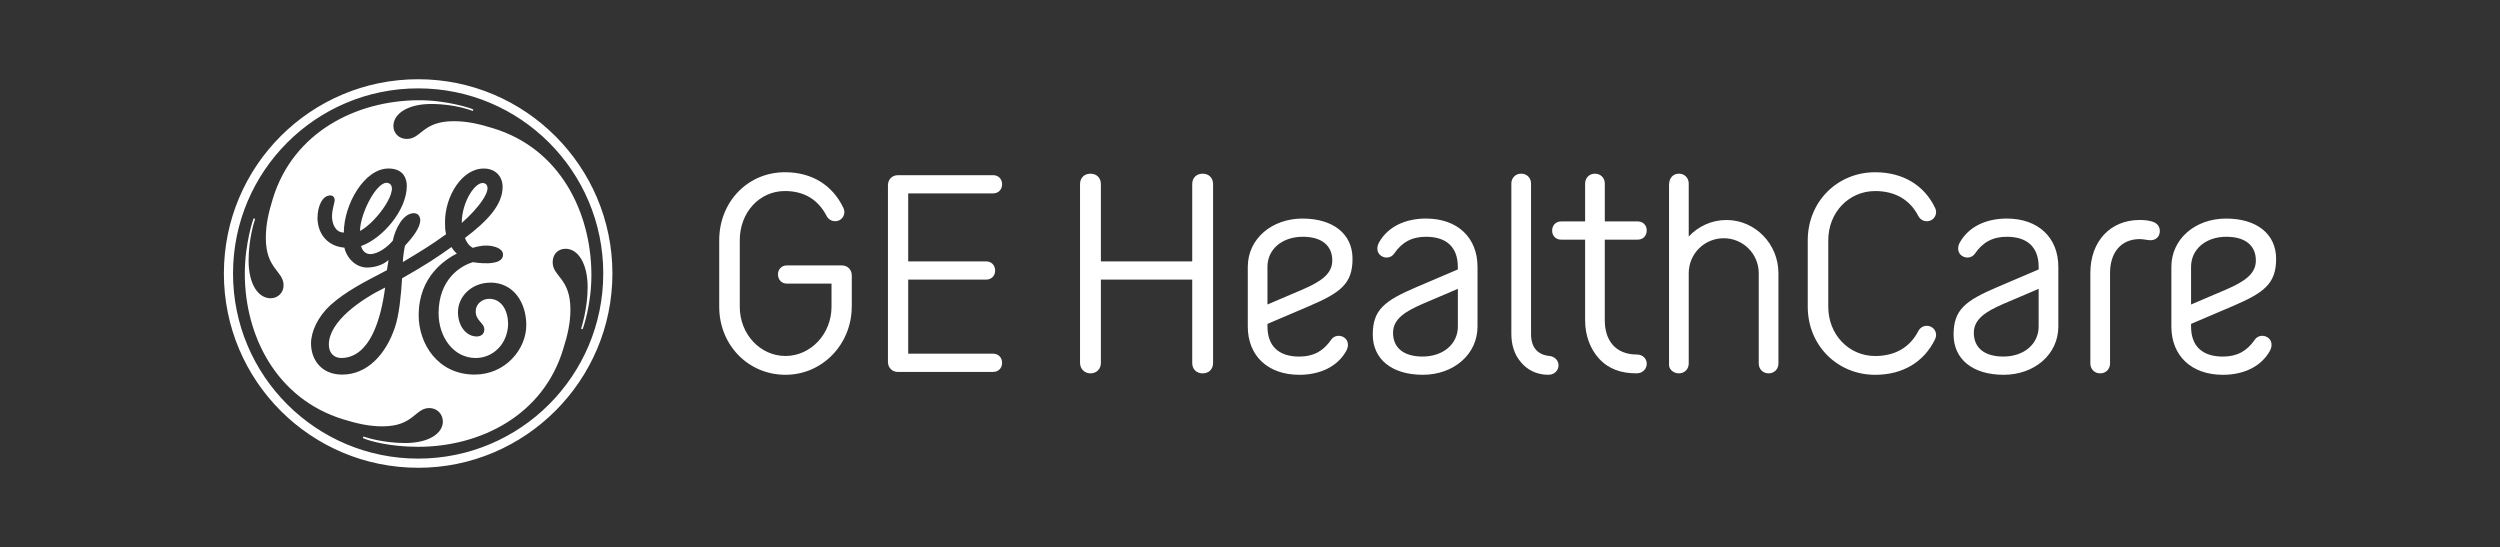 <?xml version="1.0" encoding="UTF-8"?> <svg xmlns="http://www.w3.org/2000/svg" xmlns:xlink="http://www.w3.org/1999/xlink" id="Livello_2" data-name="Livello 2" viewBox="0 0 1275 279"><rect x="0" y="0" width="1275" height="279" fill="#333333" stroke="none"/><defs><style> .cls-1 { fill: none; } .cls-1, .cls-2 { stroke-width: 0px; } .cls-2 { fill: #fff; } .cls-3 { clip-path: url(#clippath); } </style><clipPath id="clippath"><rect class="cls-1" width="1275" height="279"></rect></clipPath></defs><g id="Livello_1-2" data-name="Livello 1"><g class="cls-3"><g><path class="cls-2" d="m1117.44,136.1c0-9,7.52-15.35,18-15.35,9.6,0,15.05,4.42,15.05,12.1,0,6.93-5.9,10.77-15.05,14.76l-18,7.68v-19.18Zm16.23,55.05c10.33,0,19.33-3.98,23.91-12.1,1.48-2.51,1.18-5.46-1.03-6.93-2.22-1.47-5.17-1.03-6.64,1.18-3.99,5.76-9,8.56-16.24,8.56-10.63,0-16.23-5.46-16.23-15.35v-1.32l21.1-9c16.23-6.93,22.28-11.51,22.28-24.2s-9.89-20.52-25.53-20.52-27.89,10.33-27.89,24.64v30.4c0,14.91,10.19,24.64,26.27,24.64h0Zm-42.5-78.96c-14.76,0-25.09,10.77-25.09,27.01v46.19c0,2.8,2.07,5.02,5.02,5.02s5.02-2.22,5.02-5.02v-46.19c0-9.89,5.17-17.27,15.2-17.27,1.63,0,4.13.59,5.46.59,2.66,0,4.73-1.77,4.73-4.72,0-2.22-1.32-4.13-4.13-4.87-2.07-.59-4.13-.74-6.2-.74h0Zm-84.52,57.56c0-6.93,5.9-10.77,15.05-14.76l18.01-7.68v19.18c0,9-7.52,15.35-18.01,15.35-9.59,0-15.05-4.42-15.05-12.1Zm16.83-58.29c-10.33,0-19.33,3.98-23.91,12.1-1.48,2.51-1.18,5.46,1.03,6.93,2.21,1.48,5.17,1.03,6.64-1.18,3.99-5.76,9-8.56,16.24-8.56,10.62,0,16.23,5.46,16.23,15.35v1.32l-21.1,9c-16.24,6.93-22.28,11.51-22.28,24.2s9.89,20.52,25.53,20.52,27.89-10.33,27.89-24.64v-30.4c0-14.91-10.19-24.64-26.28-24.64Zm-91.06,45.01v-33.94c0-14.17,10.48-25.09,23.91-25.09,10.19,0,17.72,4.42,22,12.69,1.18,2.36,3.99,3.39,6.49,2.22,2.35-1.18,3.25-3.98,2.07-6.35-5.61-11.66-16.52-18.15-30.56-18.15-19.33,0-34.38,15.05-34.38,34.68v33.94c0,19.62,15.05,34.68,34.38,34.68,14.02,0,24.94-6.49,30.56-18.15,1.18-2.36.29-5.17-2.07-6.35-2.51-1.18-5.32-.15-6.49,2.22-4.28,8.27-11.81,12.69-22,12.69-13.43,0-23.91-10.92-23.91-25.09Zm-81.21,29.68c0,2.05,2.07,4.26,5.02,4.26s5.02-2.22,5.02-5.02v-46.03c0-9.89,7.96-17.86,17.85-17.86s17.86,7.97,17.86,17.86v46.03c0,2.8,2.07,5.02,5.02,5.02s5.02-2.22,5.02-5.02v-46.03c0-14.91-11.8-27.16-26.56-27.16-7.53,0-14.32,3.25-19.19,8.41v-27.02c0-2.8-2.07-5.02-5.02-5.02s-5.02,2.22-5.02,5.77v91.8Zm-32.76-73.22v-19.33c0-2.8-2.07-5.02-5.02-5.02s-5.02,2.22-5.02,5.02v19.33h-12.25c-2.66,0-4.57,1.92-4.57,4.72,0,2.66,1.92,4.57,4.57,4.57h12.25v41.17c0,7.52,2.51,14.47,7.08,19.48,5.02,5.46,11.37,7.53,19.19,7.53,3.25,0,5.32-2.51,5.16-5.17-.15-2.66-2.36-4.42-5.02-4.42-11.07,0-16.38-7.37-16.38-17.42v-41.17h16.82c2.66,0,4.57-1.92,4.57-4.72,0-2.66-1.91-4.57-4.57-4.57h-16.82Zm-23.61,73.64c.15-2.66-1.92-4.72-4.57-5.02-6.05-.59-9.44-4.28-9.44-11.22v-76.74c0-2.8-2.07-5.02-5.02-5.02s-5.02,2.22-5.02,5.02v76.74c0,5.61,1.63,10.47,4.57,14.02,3.39,4.28,8.27,6.79,14.32,6.79,2.95,0,5.02-2.07,5.17-4.58h0Zm-84.39-16.82c0-6.93,5.9-10.77,15.05-14.76l18.01-7.68v19.18c0,9-7.52,15.35-18.01,15.35-9.59,0-15.05-4.42-15.05-12.1Zm16.82-58.29c-10.33,0-19.33,3.98-23.91,12.1-1.48,2.51-1.18,5.46,1.03,6.93,2.22,1.48,5.17,1.03,6.64-1.18,3.98-5.76,9-8.56,16.23-8.56,10.62,0,16.23,5.46,16.23,15.35v1.32l-21.1,9c-16.23,6.93-22.28,11.51-22.28,24.2s9.89,20.52,25.53,20.52,27.89-10.33,27.89-24.64v-30.4c0-14.91-10.18-24.64-26.27-24.64h0Zm-80.87,24.64c0-9,7.52-15.35,18.01-15.35,9.59,0,15.05,4.42,15.05,12.1,0,6.93-5.9,10.77-15.05,14.76l-18.01,7.68v-19.18Zm16.23,55.05c10.33,0,19.33-3.98,23.91-12.1,1.48-2.51,1.18-5.46-1.03-6.93-2.22-1.47-5.17-1.03-6.64,1.18-3.98,5.76-9,8.56-16.23,8.56-10.62,0-16.23-5.46-16.23-15.35v-1.32l21.1-9c16.23-6.93,22.28-11.51,22.28-24.2s-9.89-20.52-25.53-20.52-27.89,10.33-27.89,24.64v30.4c0,14.91,10.18,24.64,26.27,24.64h0Zm-43.96-6.05v-91.2c0-3.1-2.07-5.32-5.32-5.32s-5.32,2.22-5.32,5.32v39.4h-46.58v-39.4c0-3.1-2.07-5.32-5.32-5.32s-5.32,2.22-5.32,5.32v91.2c0,2.95,2.22,5.32,5.32,5.32s5.32-2.22,5.32-5.32v-42.5h46.58v42.5c0,3.1,2.07,5.32,5.32,5.32s5.32-2.22,5.32-5.32Zm-112.17,4.57c2.66,0,4.57-1.92,4.57-4.57,0-2.8-1.92-4.72-4.57-4.72h-43.32v-37.78h39.77c2.66,0,4.57-1.92,4.57-4.57,0-2.8-1.92-4.72-4.57-4.72h-39.77v-34.68h43.32c2.66,0,4.57-1.92,4.57-4.72,0-2.66-1.92-4.57-4.57-4.57h-48.48c-3.1,0-5.17,2.22-5.17,5.17v90.02c0,2.95,2.07,5.17,5.17,5.17h48.48Zm-72.09-33.21v-15.94c0-2.95-2.07-5.17-5.17-5.17h-27.89c-2.66,0-4.58,1.92-4.58,4.58,0,2.8,1.92,4.72,4.58,4.72h22.72v11.81c0,13.87-10.62,25.09-23.47,25.09s-23.32-11.07-23.32-25.09v-33.94c0-14.17,10.03-25.09,23.02-25.09,9.89,0,16.97,4.42,21.25,12.69,1.18,2.36,3.98,3.39,6.49,2.22,2.36-1.18,3.25-3.98,2.07-6.35-5.61-11.66-16.08-18.15-29.81-18.15-18.89,0-33.5,15.05-33.5,34.68v33.94c0,19.48,14.76,34.68,33.79,34.68s33.79-15.79,33.79-34.68h0Z"></path><path class="cls-2" d="m235.49,113.7c0-11.25,7.61-22.2,11.78-20.12,4.73,2.37-3.55,12.98-11.78,20.12Zm-51.88,4.11c0-9.05,8.94-26.28,14.41-24.46,6.45,2.15-5.35,19.52-14.41,24.46Zm-9.05,64.77c-4.11.19-6.85-2.45-6.85-6.83,0-11.8,16.35-23.06,28.71-29.11-2.19,16.47-7.75,35.3-21.86,35.94Zm75.47-38.42c-9.32,0-16.47,6.87-16.47,15.09,0,6.87,4.11,12.35,9.61,12.35,1.93,0,3.83-1.09,3.83-3.57,0-3.57-4.73-4.43-4.36-9.77.23-3.52,3.55-5.87,6.83-5.87,6.59,0,9.67,6.38,9.67,12.97-.28,10.15-7.75,17.22-16.53,17.22-11.53,0-18.93-10.98-18.93-22.79,0-17.56,11.52-24.42,17.55-26.07.06,0,15.79,2.81,15.29-4.13-.21-3.04-4.75-4.21-8.03-4.35-3.65-.15-7.31,1.17-7.31,1.17-1.92-.97-3.25-2.85-4.06-5.04,11.25-8.51,19.21-16.74,19.21-26.08,0-4.94-3.29-9.33-9.61-9.33-11.25,0-19.76,14.27-19.76,27.17,0,2.19,0,4.39.55,6.31-7.13,5.21-12.44,8.45-22.05,14.21,0-1.21.25-4.29,1.06-8.32,3.29-3.57,7.81-8.91,7.81-13.03,0-1.92-1.09-3.57-3.29-3.57-5.49,0-9.6,8.23-10.7,13.99-2.47,3.02-7.41,6.87-11.53,6.87-3.29,0-4.39-3.03-4.67-4.12,10.43-3.57,23.33-17.84,23.33-30.74,0-2.75-1.1-8.79-9.33-8.79-12.35,0-22.78,18.39-22.78,32.66-4.39,0-6.03-4.67-6.03-8.23s1.37-7.14,1.37-8.23-.55-2.47-2.2-2.47c-4.12,0-6.59,5.49-6.59,11.8.28,8.78,6.04,14.27,13.73,14.82,1.1,5.21,5.77,10.15,11.53,10.15,3.57,0,7.96-1.09,10.98-3.84-.28,1.93-.55,3.57-.83,5.21-12.07,6.31-20.86,10.71-28.82,17.83-6.31,5.77-9.88,13.45-9.88,19.5,0,8.23,5.21,15.91,15.91,15.91,12.63,0,22.23-10.15,26.9-24.15,2.2-6.59,3.08-16.17,3.63-24.96,12.63-7.13,18.62-11.27,25.19-15.94.83,1.37,1.66,2.47,2.75,3.29-5.76,3.02-19.48,11.53-19.48,31.56,0,14.27,9.61,30.19,28.54,30.19,15.64,0,26.35-12.89,26.35-25.24,0-11.25-6.31-21.68-18.4-21.68v.02Zm47.18,23.57c-.05.09-.21.21-.51.11-.23-.09-.31-.21-.3-.35.01-.16,3.32-9.92,3.3-21.13-.04-12.08-4.95-19.49-11.25-19.49-3.85,0-6.59,2.75-6.59,6.86,0,7.41,9.05,7.96,9.05,24.16,0,6.59-1.37,12.89-3.57,19.76-10.15,34.3-42.54,50.22-74.1,50.22-14.55,0-24.89-2.99-27.97-4.37-.13-.06-.23-.31-.13-.55.07-.19.29-.33.4-.28,1.25.49,10.13,3.28,21.1,3.28,12.07,0,19.22-4.93,19.22-10.99,0-3.83-3.02-6.85-6.87-6.85-7.41,0-7.96,9.33-23.88,9.33-6.86,0-12.89-1.37-20.04-3.57-34.03-10.43-50.25-42.54-50.22-74.38.01-15.5,4.35-27.85,4.43-27.97.05-.08.25-.17.49-.08.25.08.31.29.29.35-.4,1.29-3.28,10.13-3.28,21.11,0,12.08,4.94,19.22,11.25,19.22,3.57,0,6.59-2.75,6.59-6.58,0-7.41-9.05-8.23-9.05-24.16,0-6.87,1.37-12.9,3.57-20.04,10.43-34.03,42.54-49.98,74.11-50.22,14.67-.11,27.51,4.27,27.99,4.66.09.07.18.27.09.49-.1.25-.27.29-.36.27-.15-.02-8.5-3.51-21.14-3.51-11.79,0-19.2,4.93-19.2,11.25,0,3.57,2.74,6.58,6.85,6.58,7.41,0,7.97-9.05,23.88-9.05,6.87,0,12.89,1.37,20.03,3.57,34.32,10.43,49.93,42.82,50.22,74.1.15,16.03-4.37,28.16-4.41,28.24h0Zm-83.95-122.66c-52.14,0-94.42,42.27-94.42,94.41s42.27,94.41,94.42,94.41,94.4-42.26,94.4-94.41-42.26-94.41-94.4-94.41Zm0,193.49c-54.62,0-99.08-44.18-99.08-99.08s44.45-99.07,99.07-99.07,99.08,44.46,99.08,99.08-44.47,99.08-99.08,99.08h.01Z"></path></g></g></g></svg> 